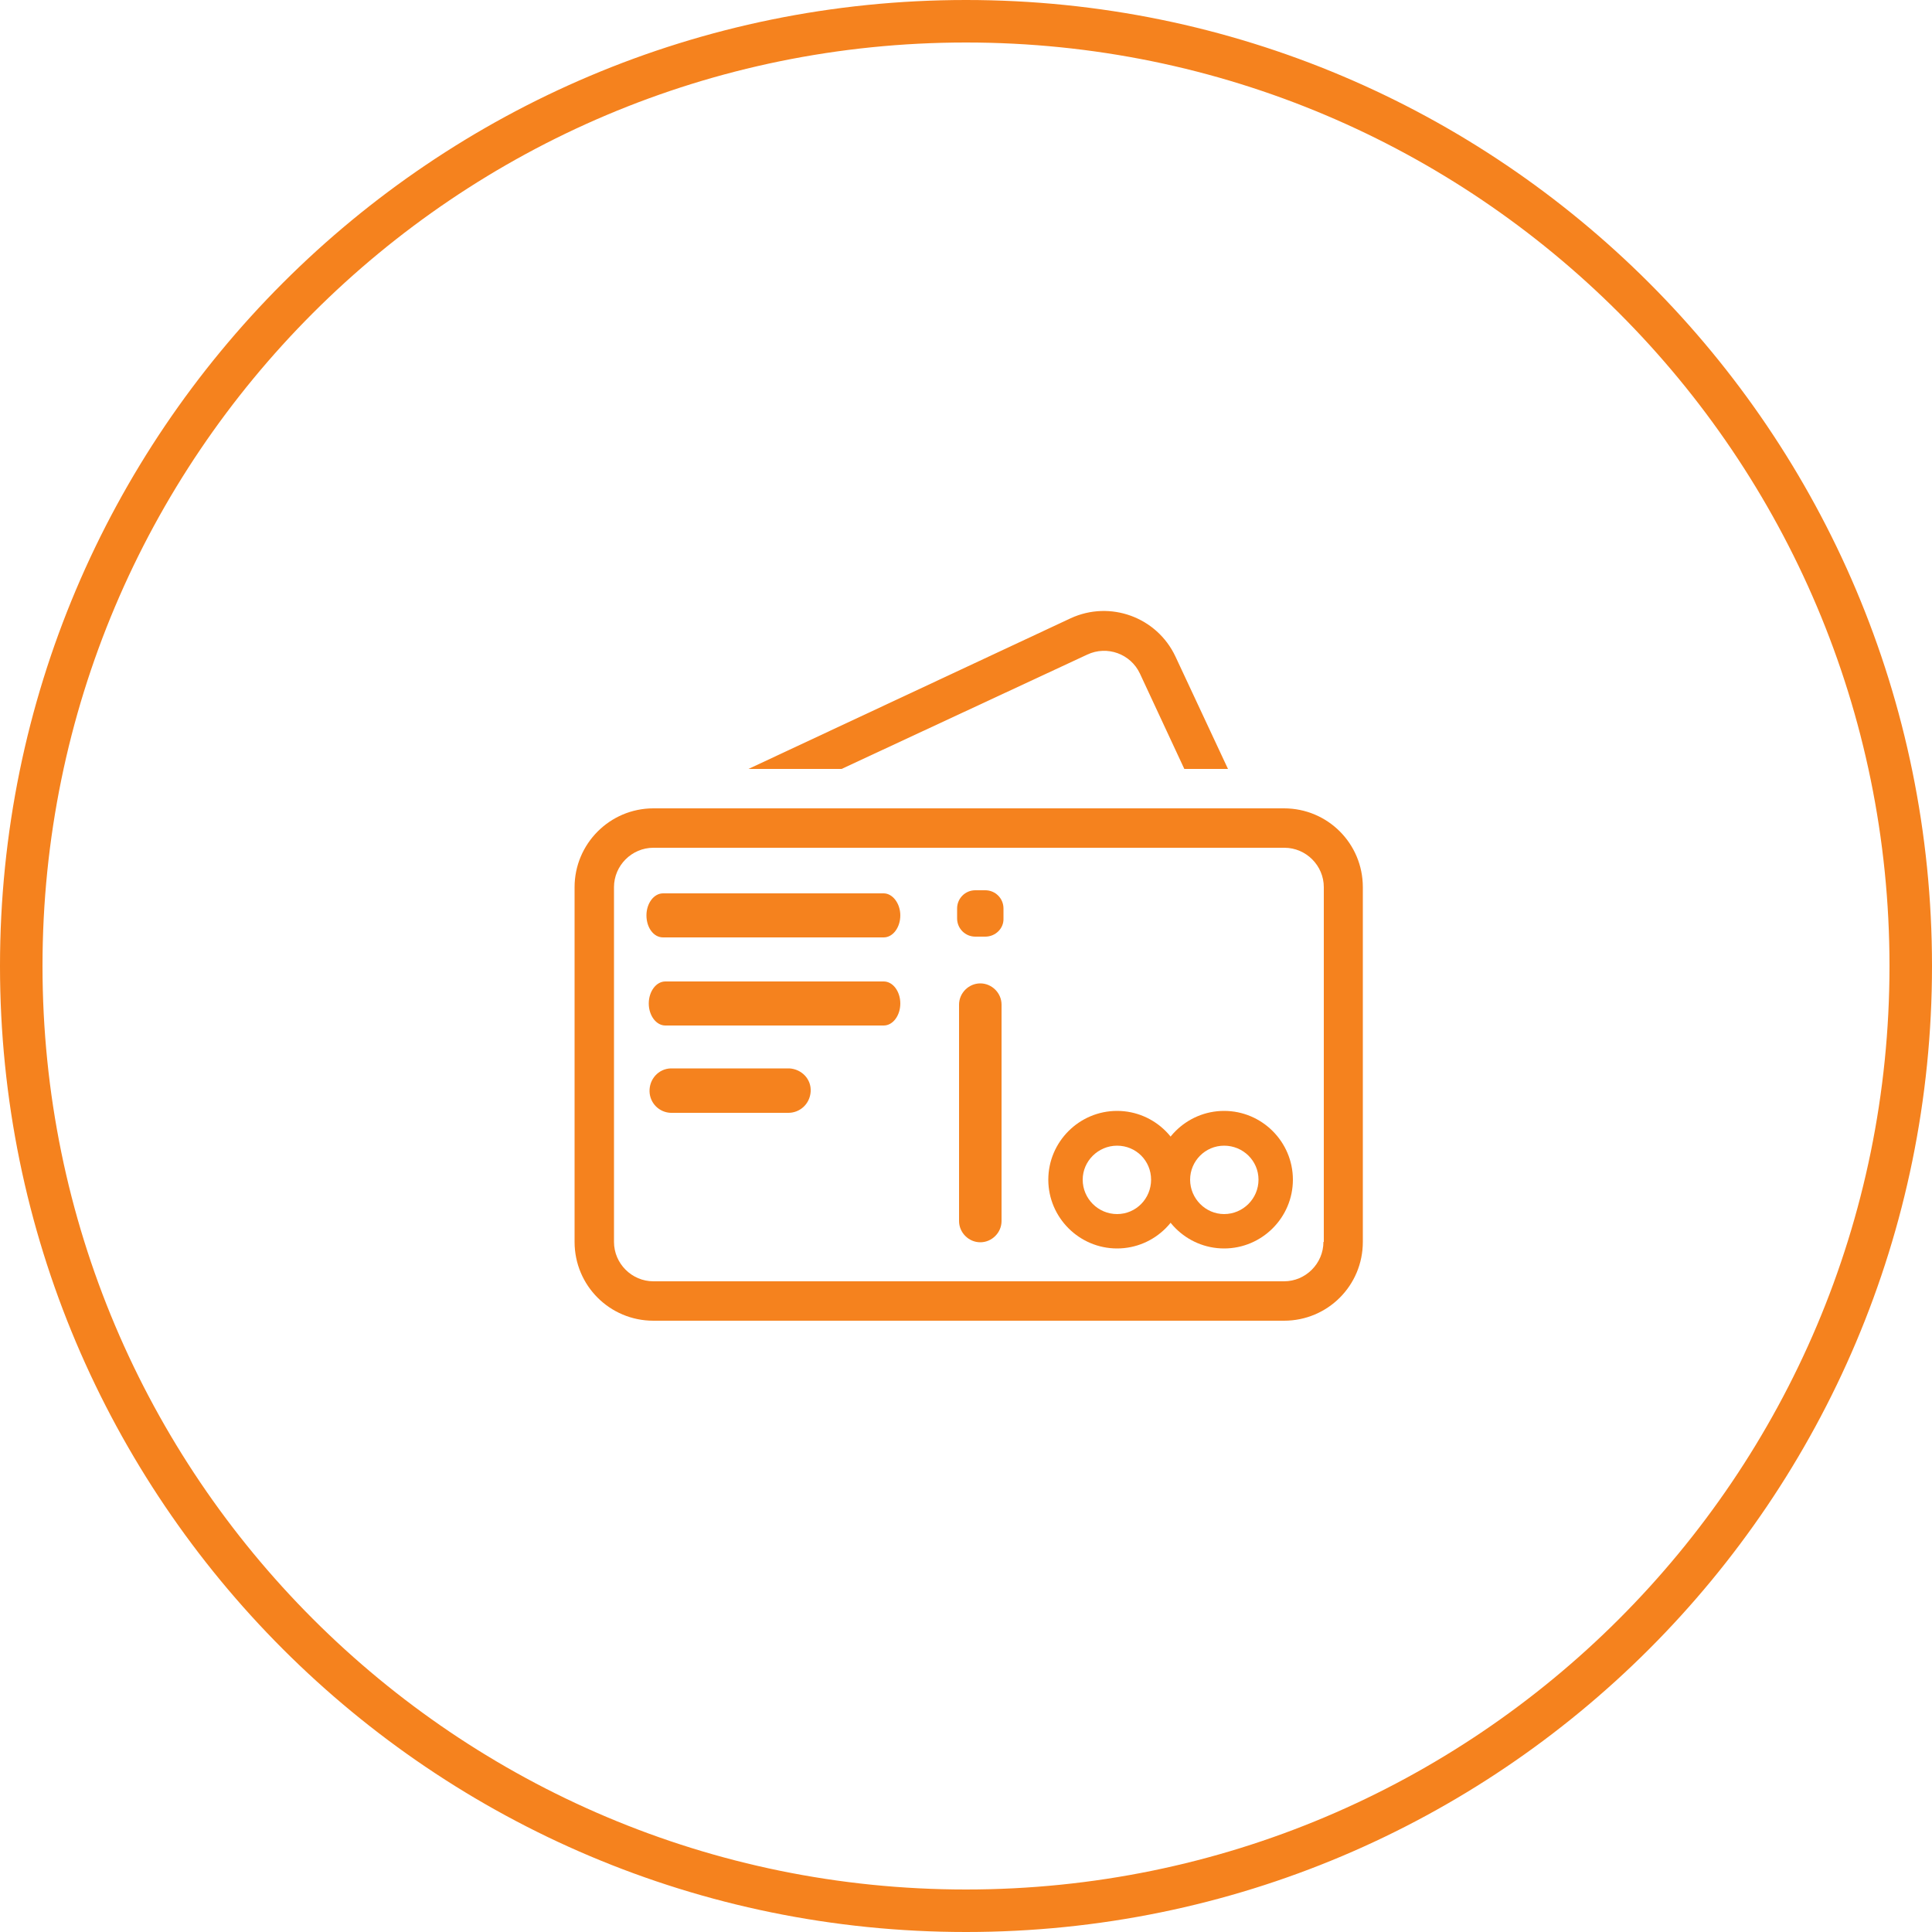 <?xml version="1.0" encoding="utf-8"?>
<!-- Generator: Adobe Illustrator 22.0.1, SVG Export Plug-In . SVG Version: 6.00 Build 0)  -->
<svg version="1.1" id="Layer_1" xmlns="http://www.w3.org/2000/svg" xmlns:xlink="http://www.w3.org/1999/xlink" x="0px" y="0px"
	 viewBox="0 0 500 500" style="enable-background:new 0 0 500 500;" xml:space="preserve">
<style type="text/css">
	.st0{fill:#f5821e;}
</style>
<title>cards</title>
<g>
	<g>
		<path class="st0" d="M250,500c138.1,0,250-111.9,250-250S388.1,0,250,0S0,111.9,0,250S111.9,500,250,500z M250,11
			c132,0,239,107,239,239S382,489,250,489S11,382,11,250S118,11,250,11z"/>
	</g>
	<g>
		<g>
			<path class="st0" d="M304.2,169.9c-4.8-10.2-16.9-14.6-27.1-9.9l-83.4,39h24.1l63.6-29.6c5.1-2.4,11.2-0.2,13.6,4.9l0,0
				l11.5,24.7h11.3L304.2,169.9z"/>
		</g>
	</g>
	<g>
		<g>
			<g>
				<path class="st0" d="M248.2,260v56c0,3,2.5,5.5,5.5,5.5c3,0,5.5-2.5,5.5-5.5v-56c0-3-2.5-5.5-5.5-5.5
					C250.7,254.5,248.2,257,248.2,260L248.2,260z"/>
			</g>
		</g>
		<g>
			<g>
				<path class="st0" d="M255,242.4h-2.6c-2.6,0-4.7-2.1-4.7-4.7v-2.6c0-2.6,2.1-4.7,4.7-4.7h2.6c2.6,0,4.7,2.1,4.7,4.7v2.6
					C259.8,240.3,257.6,242.4,255,242.4z"/>
			</g>
		</g>
	</g>
	<g>
		<g>
			<path class="st0" d="M171.6,242.6h57.1c2.4,0,4.3-2.6,4.3-5.7s-2-5.7-4.3-5.7h-57.1c-2.4,0-4.3,2.6-4.3,5.7
				S169.1,242.6,171.6,242.6z"/>
		</g>
	</g>
	<g>
		<g>
			<path class="st0" d="M203.8,276.5h-30.2c-3.2,0.1-5.6,2.8-5.5,6c0.1,3,2.5,5.4,5.5,5.5h30.2c3.2,0.1,5.8-2.3,6-5.5
				s-2.3-5.8-5.5-6C204.1,276.5,204,276.5,203.8,276.5z"/>
		</g>
	</g>
	<g>
		<g>
			<path class="st0" d="M228.7,254h-56.5c-2.4,0-4.3,2.6-4.3,5.7s1.9,5.7,4.3,5.7h56.5c2.4,0,4.3-2.6,4.3-5.7S231.1,254,228.7,254z"
				/>
		</g>
	</g>
	<g>
		<g>
			<path class="st0" d="M332.3,209.2H169.1c-11.3,0-20.4,9.2-20.4,20.4v91.8c0,11.3,9.1,20.4,20.4,20.4h163.2
				c11.3,0,20.4-9.1,20.4-20.4v-91.8C352.7,218.3,343.6,209.2,332.3,209.2z M342.5,321.4c0,5.6-4.6,10.2-10.2,10.2H169.1
				c-5.6,0-10.2-4.6-10.2-10.2v-91.8c0-5.6,4.6-10.2,10.2-10.2h163.3c5.6,0,10.2,4.6,10.2,10.2v91.8H342.5z"/>
		</g>
	</g>
	<g>
		<g>
			<path class="st0" d="M289.1,323.1c-9.8,0-17.8-8-17.8-17.8s8-17.8,17.8-17.8s17.8,8,17.8,17.8S298.9,323.1,289.1,323.1z
				 M289.1,296.5c-4.9,0-8.9,4-8.9,8.8c0,4.9,4,8.9,8.9,8.9c4.9,0,8.8-4,8.8-8.9C297.9,300.4,294,296.5,289.1,296.5z"/>
		</g>
		<g>
			<path class="st0" d="M316.8,323.1c-9.8,0-17.8-8-17.8-17.8s8-17.8,17.8-17.8c9.8,0,17.8,8,17.8,17.8S326.6,323.1,316.8,323.1z
				 M316.8,296.5c-4.9,0-8.8,4-8.8,8.8c0,4.9,4,8.9,8.8,8.9c4.9,0,8.9-4,8.9-8.9C325.7,300.4,321.7,296.5,316.8,296.5z"/>
		</g>
	</g>
</g>
</svg>

